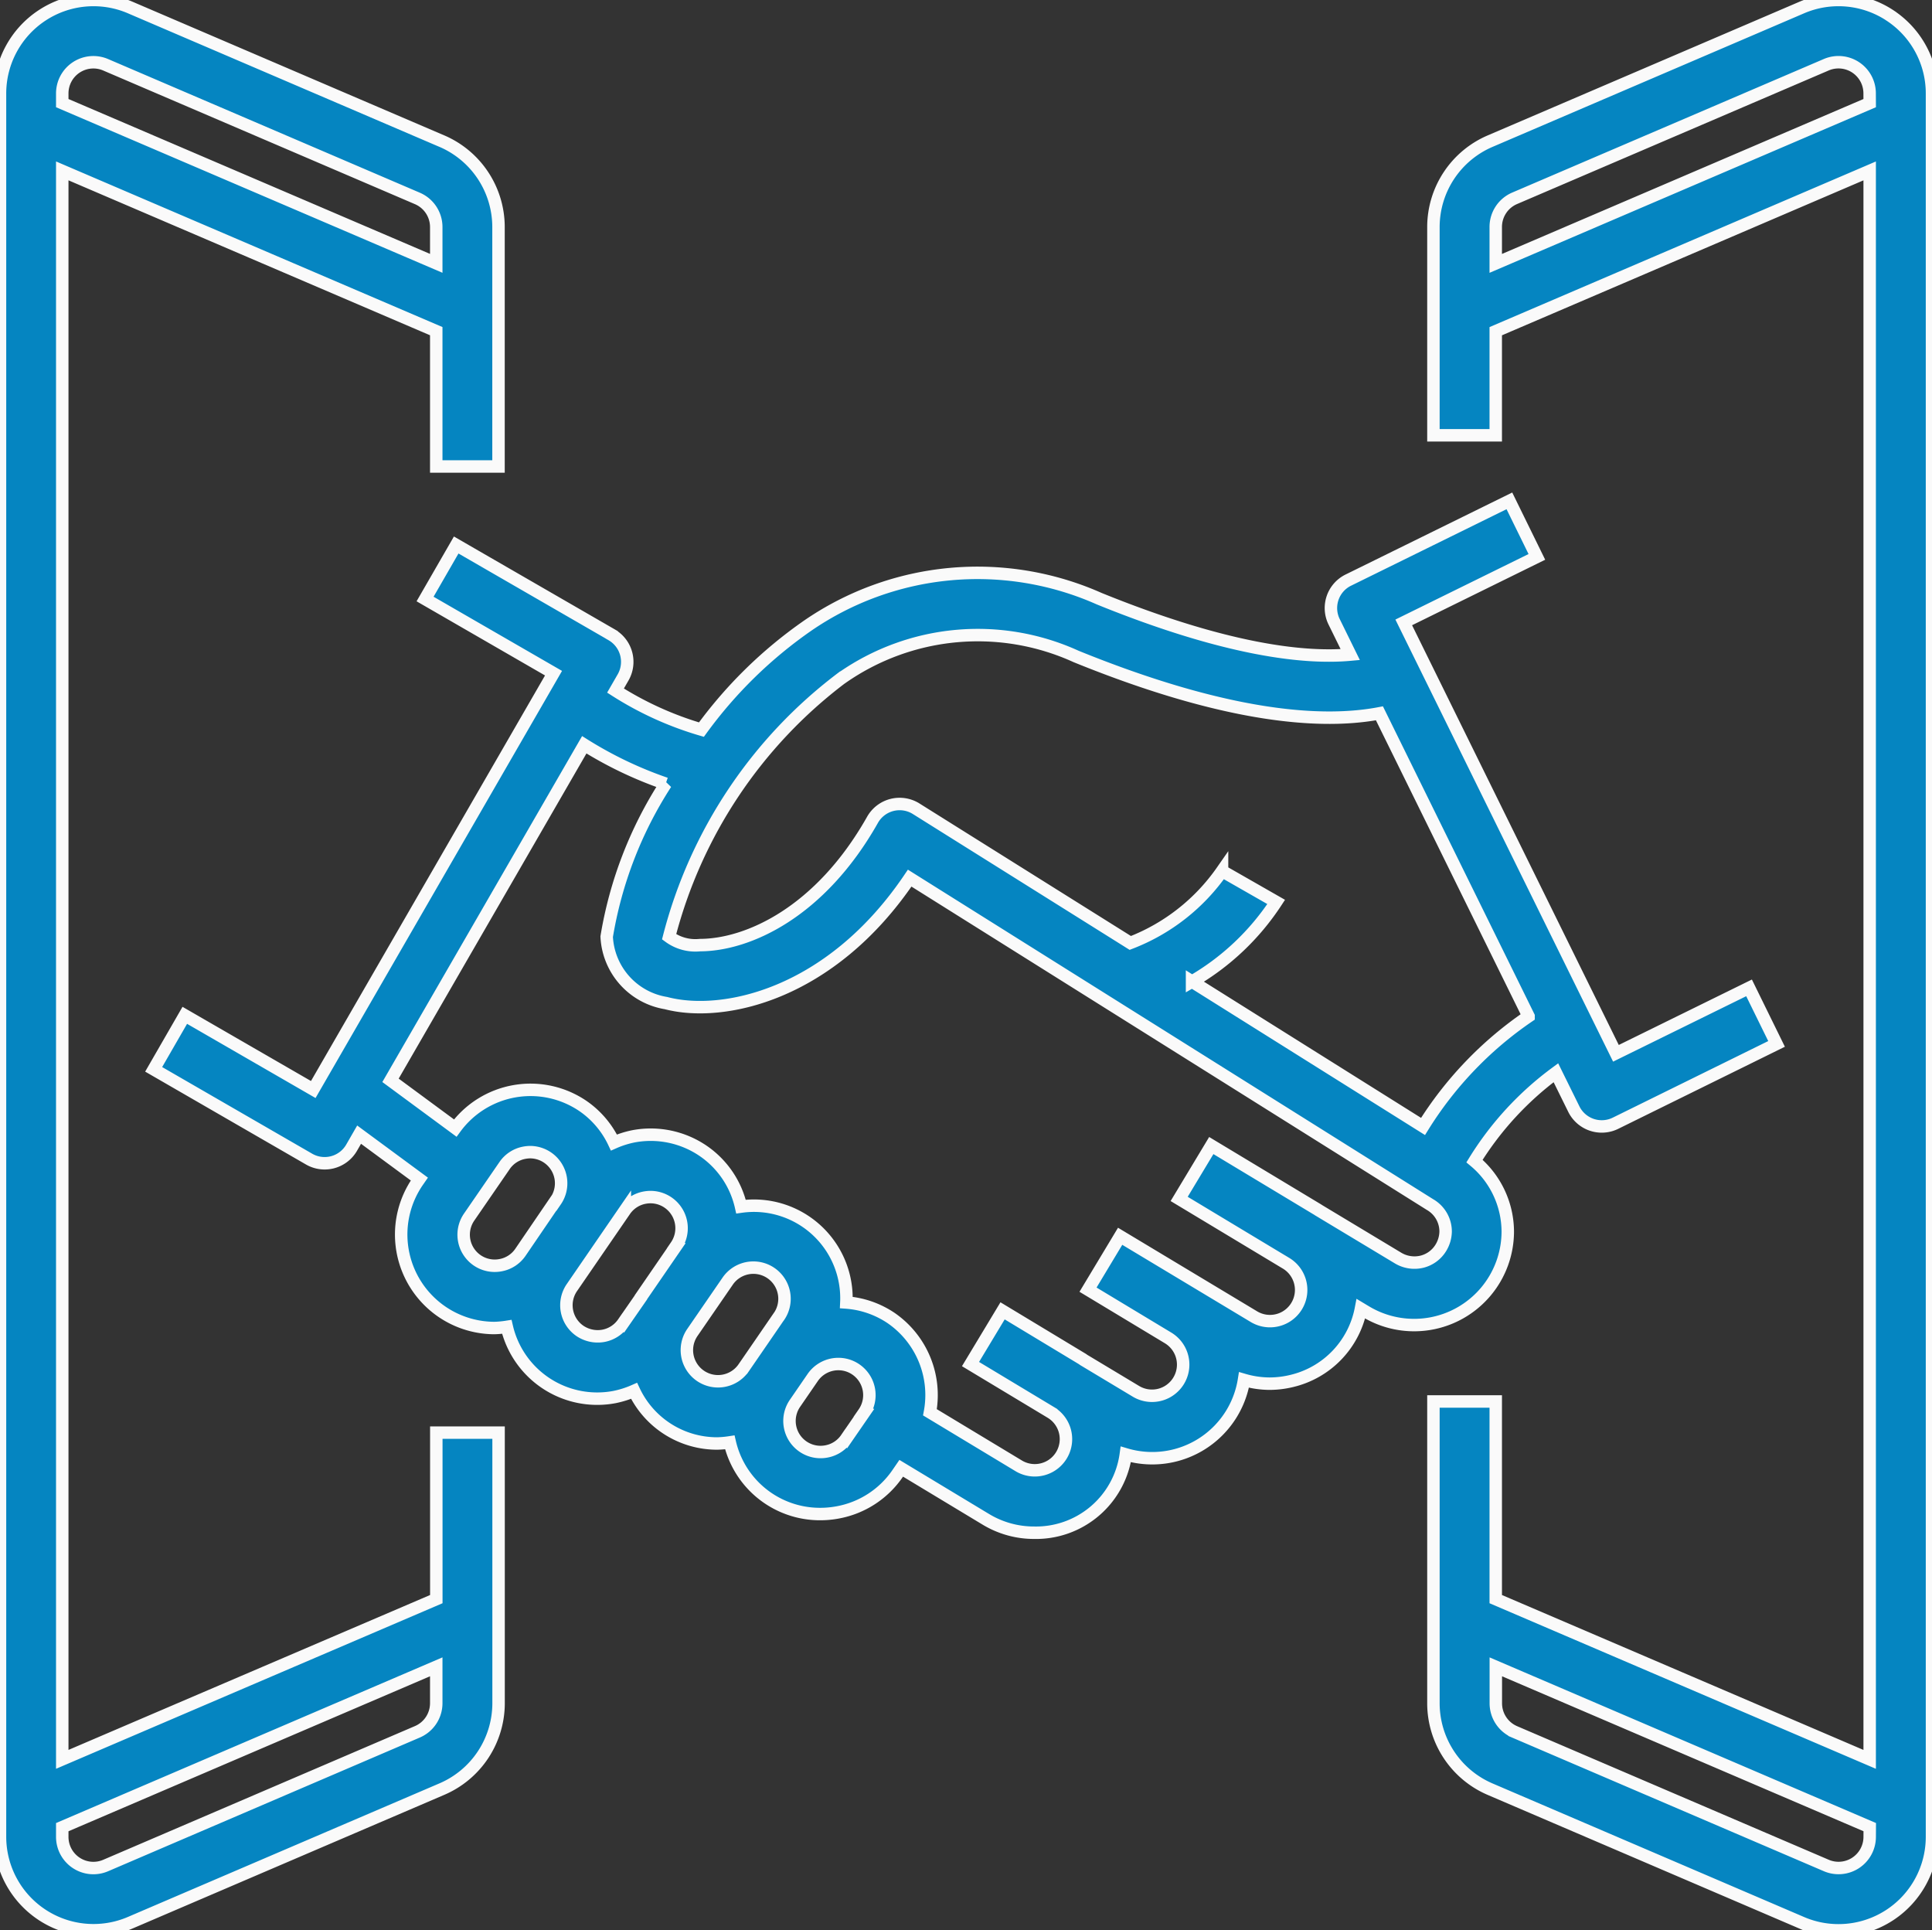 <svg id="Grupo_877" data-name="Grupo 877" xmlns="http://www.w3.org/2000/svg" xmlns:xlink="http://www.w3.org/1999/xlink" width="155.153" height="154.989" viewBox="0 0 155.153 154.989">
  <rect x="0" y="0" width="155.153" height="154.989" fill="#333333" stroke="none"/>
  <defs>
    <clipPath id="clip-path">
      <rect id="Rectángulo_556" data-name="Rectángulo 556" width="155.153" height="154.989" fill="none" stroke="#fafafa" stroke-width="1"/>
    </clipPath>
  </defs>
  <g id="Grupo_876" data-name="Grupo 876" clip-path="url(#clip-path)">
    <path id="Trazado_1158" data-name="Trazado 1158" d="M216.9,1.24a7.505,7.505,0,0,0-7.089-.634L184.784,11.335a7.508,7.508,0,0,0-4.549,6.9V34.953h5.005v-8.36l30.029-12.87V141.266L185.24,128.4V112.529h-5.005v24.229a7.509,7.509,0,0,0,4.549,6.9l25.024,10.728a7.507,7.507,0,0,0,10.466-6.9V7.51A7.486,7.486,0,0,0,216.9,1.242ZM215.27,147.48a2.5,2.5,0,0,1-3.5,2.3l-25.024-10.725a2.5,2.5,0,0,1-1.5-2.3v-2.918l30.029,12.87Zm0-139.2L185.24,21.148V18.23a2.5,2.5,0,0,1,1.5-2.3L211.766,5.205a2.5,2.5,0,0,1,3.5,2.3Z" transform="translate(-65.121 0)" fill="#0585c1" stroke="#fafafa" stroke-width="1"/>
    <path id="Trazado_1159" data-name="Trazado 1159" d="M35.49,11.335,10.466.607A7.508,7.508,0,0,0,0,7.509V147.479a7.508,7.508,0,0,0,10.466,6.9L35.49,143.652a7.509,7.509,0,0,0,4.549-6.9V115.03h-5V128.4L5,141.265V13.721L35.034,26.59V37.455h5V18.231a7.511,7.511,0,0,0-4.549-6.9Zm-.456,122.5v2.918a2.5,2.5,0,0,1-1.514,2.3L8.5,149.783A2.5,2.5,0,0,1,5,147.48v-.771Zm0-112.69L5,8.28V7.51A2.5,2.5,0,0,1,8.5,5.208L33.52,15.933a2.5,2.5,0,0,1,1.514,2.3Z" transform="translate(0 0)" fill="#0585c1" stroke="#fafafa" stroke-width="1"/>
    <path id="Trazado_1160" data-name="Trazado 1160" d="M56.1,73.716,43.615,66.508l-2.5,4.337L51.431,76.8,32.136,110.229l-10.317-5.957-2.5,4.337L31.8,115.816h0a2.5,2.5,0,0,0,3.418-.92l.6-1.043,4.839,3.566-.139.2h0a7.508,7.508,0,0,0,6.161,11.761,7.735,7.735,0,0,0,1-.093,7.454,7.454,0,0,0,8.633,5.638,7.7,7.7,0,0,0,1.587-.5,7.37,7.37,0,0,0,6.688,4.226,7.937,7.937,0,0,0,1-.09,7.429,7.429,0,0,0,7.257,5.755,7.622,7.622,0,0,0,1.389-.127,7.452,7.452,0,0,0,4.812-3.1l.308-.448,6.81,4.107a7.464,7.464,0,0,0,3.853,1.068,7.282,7.282,0,0,0,7.374-6.29,7.46,7.46,0,0,0,9.49-5.978,7.471,7.471,0,0,0,2.045.3,7.585,7.585,0,0,0,1.824-.225,7.387,7.387,0,0,0,5.522-5.793l.393.236h0a7.522,7.522,0,0,0,11.4-6.424,7.409,7.409,0,0,0-2.672-5.667,25.37,25.37,0,0,1,6.536-7.093l1.437,2.913h0a2.5,2.5,0,0,0,3.352,1.141l12.932-6.369-2.209-4.5-10.69,5.255-17.041-34.6L130.4,67.463l-2.207-4.5-12.932,6.363h0a2.5,2.5,0,0,0-1.141,3.351l1.294,2.632c-3.624.331-9.875-.315-20.16-4.49h0A24.068,24.068,0,0,0,71.817,73a35.822,35.822,0,0,0-8.509,8.331,26.808,26.808,0,0,1-6.9-3.134l.607-1.053h0A2.506,2.506,0,0,0,56.1,73.72ZM51.595,119.16,48.772,123.3a2.47,2.47,0,0,1-1.6,1.036,2.493,2.493,0,0,1-2.513-3.871l2.838-4.125h0a2.466,2.466,0,0,1,1.6-1.037,2.73,2.73,0,0,1,.46-.045,2.5,2.5,0,0,1,2.048,3.913Zm9.689,3.622-2.835,4.125v.015l-1.419,2.046a2.493,2.493,0,0,1-1.609,1.041,2.564,2.564,0,0,1-1.873-.4,2.5,2.5,0,0,1-.643-3.475l4.253-6.19a2.478,2.478,0,0,1,1.6-1.035,2.635,2.635,0,0,1,.469-.043,2.5,2.5,0,0,1,2.05,3.913Zm8.247,5.675-1.411,2.054-1.417,2.06a2.5,2.5,0,0,1-4.123-2.833l2.836-4.121a2.5,2.5,0,0,1,4.125,2.832Zm6.831,7.735-1.424,2.064a2.468,2.468,0,0,1-1.6,1.036,2.494,2.494,0,0,1-2.516-3.867l1.425-2.073h0a2.5,2.5,0,0,1,2.053-1.081,2.473,2.473,0,0,1,1.415.438,2.5,2.5,0,0,1,.638,3.481ZM74.624,77.156a19.035,19.035,0,0,1,18.769-1.7c12.3,5,19.856,5.422,24.364,4.567l11.977,24.331a29.605,29.605,0,0,0-8.476,8.841l-18.55-11.634a20.07,20.07,0,0,0,6.757-6.393l-4.346-2.484h0a15.963,15.963,0,0,1-7.37,5.776l-17.2-10.777a2.5,2.5,0,0,0-3.5.89C72.825,96.049,67,98.624,63.2,98.634a3.573,3.573,0,0,1-2.487-.668,37.87,37.87,0,0,1,13.9-20.81ZM60.453,85.664A32.313,32.313,0,0,0,55.7,97.956a5.685,5.685,0,0,0,4.754,5.332c4.564,1.2,13.228-.621,19.579-10.032l41.789,26.213a2.5,2.5,0,0,1,1.251,2.159,2.585,2.585,0,0,1-.37,1.289,2.48,2.48,0,0,1-1.537,1.139,2.555,2.555,0,0,1-1.909-.293l-6.406-3.854-.022-.018-8.575-5.163-2.58,4.286,8.59,5.168h0a2.5,2.5,0,0,1-2.593,4.282l-10.737-6.451L94.355,126.3l6.429,3.874h0a2.5,2.5,0,1,1-2.582,4.287l-4.212-2.529c-.024-.014-.04-.038-.064-.05L87.493,128l-1.269,2.107-1.306,2.167,6.481,3.9h0a2.5,2.5,0,1,1-2.639,4.254l-7.1-4.282h0a7.507,7.507,0,0,0-3.113-7.564,7.416,7.416,0,0,0-3.6-1.251,7.43,7.43,0,0,0-8.459-7.7,7.4,7.4,0,0,0-3-4.447,7.478,7.478,0,0,0-5.621-1.2,7.609,7.609,0,0,0-1.584.5,7.381,7.381,0,0,0-2.459-2.91,7.484,7.484,0,0,0-10.284,1.751l-5.2-3.834L53.9,82.549h0a31.667,31.667,0,0,0,6.54,3.124Z" transform="translate(-6.979 -22.748)" fill="#0585c1" stroke="#fafafa" stroke-width="1"/>
  </g>
</svg>
